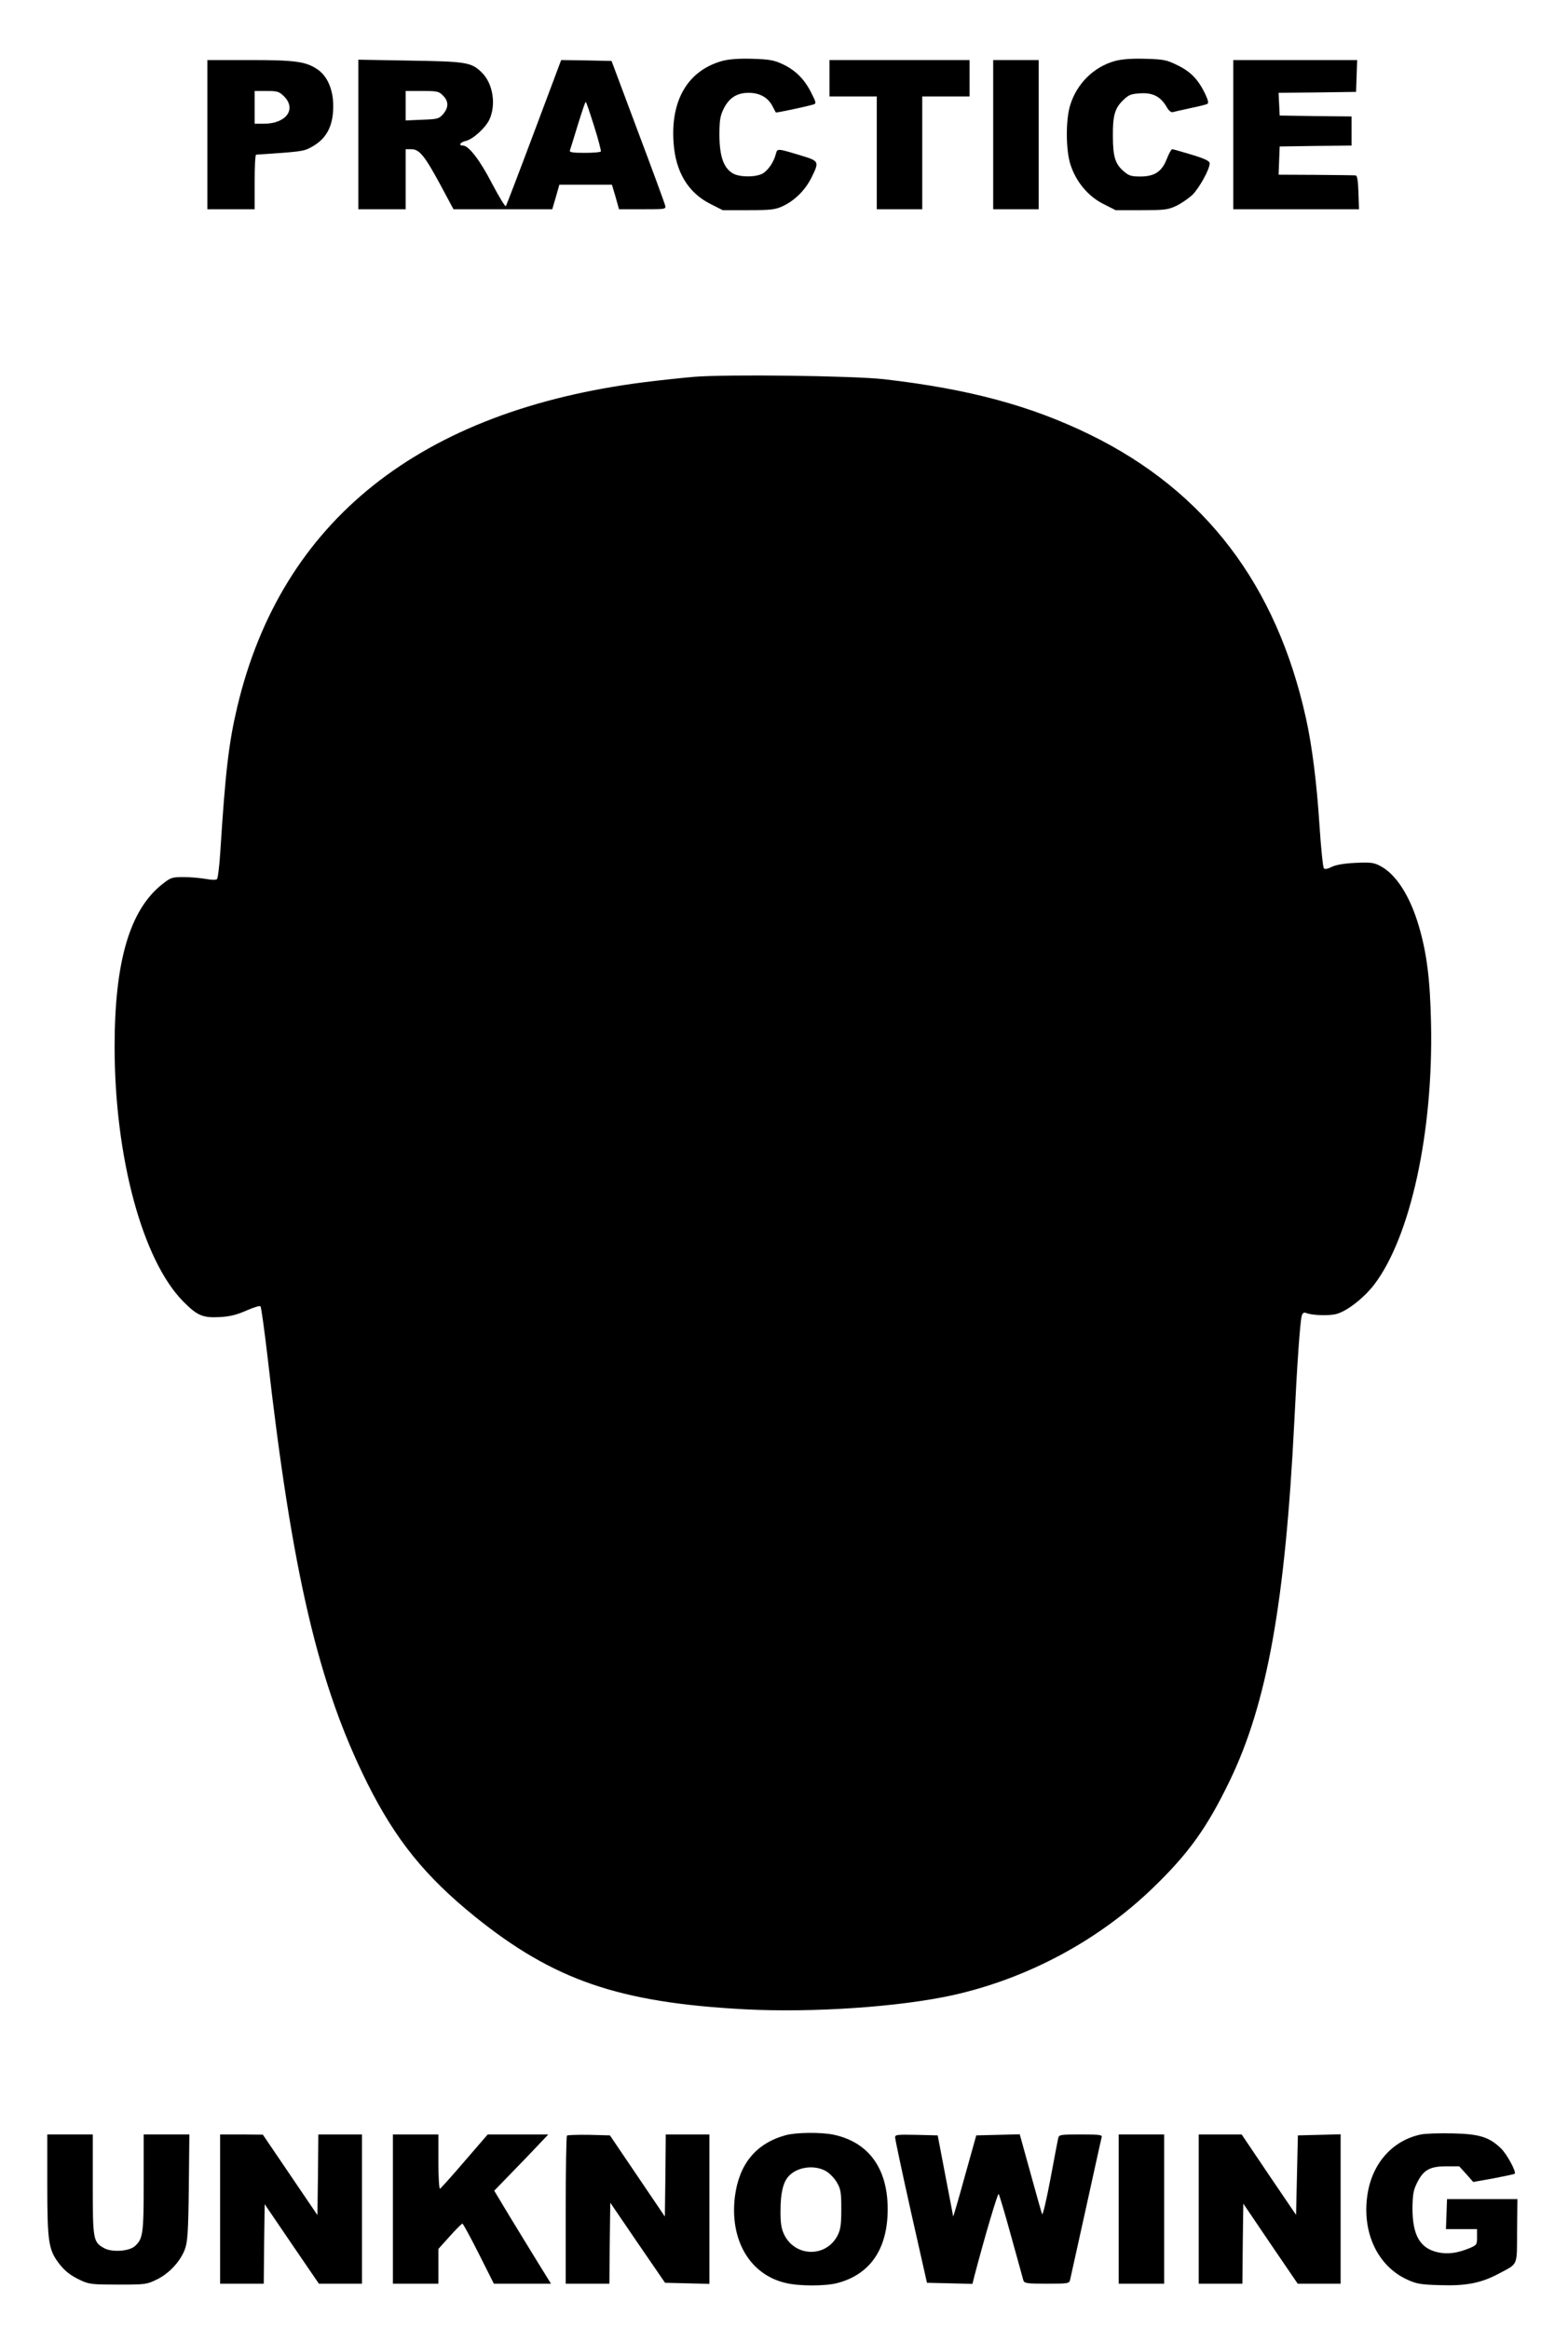 <?xml version="1.0" standalone="no"?>
<!DOCTYPE svg PUBLIC "-//W3C//DTD SVG 20010904//EN"
 "http://www.w3.org/TR/2001/REC-SVG-20010904/DTD/svg10.dtd">
<svg version="1.0" xmlns="http://www.w3.org/2000/svg"
 width="862pt" height="1280pt" viewBox="0 0 862 1280"
 preserveAspectRatio="xMidYMid meet">
<g transform="translate(0,1280) scale(0.1,-0.1)"
fill="#000000" stroke="none">
<path d="M3970 12465 c-188 -53 -284 -214 -267 -450 11 -159 79 -273 201 -335
l69 -35 141 0 c123 0 147 3 187 21 67 31 124 87 159 156 45 90 43 93 -52 122
-139 42 -134 41 -143 9 -11 -44 -44 -92 -75 -108 -40 -20 -125 -19 -161 2 -51
30 -73 93 -74 208 0 85 4 107 23 147 30 60 73 88 138 88 60 0 106 -26 130 -72
9 -18 18 -34 19 -36 2 -3 172 33 207 44 16 5 15 11 -12 64 -38 76 -89 126
-159 158 -47 22 -73 26 -166 29 -76 2 -127 -2 -165 -12z"/>
<path d="M6130 12465 c-117 -32 -211 -125 -247 -244 -25 -81 -24 -247 2 -326
30 -93 96 -173 179 -215 l69 -35 141 0 c126 0 146 2 191 23 28 13 67 40 89 60
38 37 96 141 96 174 0 13 -24 25 -99 48 -54 16 -102 30 -107 30 -5 0 -18 -24
-29 -52 -27 -71 -68 -98 -146 -98 -51 0 -63 4 -93 30 -46 40 -58 81 -58 194
-1 111 11 152 57 196 30 29 43 34 92 37 69 5 112 -17 145 -72 13 -24 26 -34
37 -31 9 3 52 12 96 22 44 9 85 19 92 23 8 4 5 20 -12 56 -38 78 -79 121 -151
156 -61 30 -75 33 -178 36 -77 2 -128 -2 -166 -12z"/>
<path d="M1140 12060 l0 -410 130 0 130 0 0 150 c0 83 3 150 8 150 240 16 259
18 297 38 88 45 127 116 127 229 0 90 -32 165 -87 202 -64 43 -121 51 -372 51
l-233 0 0 -410z m421 211 c71 -71 12 -151 -111 -151 l-50 0 0 90 0 90 66 0
c59 0 68 -3 95 -29z"/>
<path d="M1970 12061 l0 -411 130 0 130 0 0 165 0 165 31 0 c44 0 73 -35 158
-192 l74 -138 272 0 271 0 20 68 19 67 145 0 144 0 20 -67 19 -68 130 0 c129
0 129 0 123 23 -3 12 -70 195 -150 407 l-144 385 -139 3 -138 2 -149 -397
c-82 -219 -152 -401 -155 -406 -4 -4 -38 52 -76 124 -66 128 -128 209 -160
209 -26 0 -16 18 14 25 41 9 110 72 132 119 37 82 19 196 -41 256 -58 58 -84
62 -397 67 l-283 5 0 -411z m465 214 c32 -31 32 -66 1 -102 -23 -26 -30 -28
-115 -31 l-91 -4 0 81 0 81 90 0 c83 0 93 -2 115 -25z m831 -168 c23 -72 39
-135 37 -139 -2 -5 -43 -8 -89 -8 -64 0 -85 3 -81 13 2 6 22 69 43 139 22 71
41 128 44 128 3 0 23 -60 46 -133z"/>
<path d="M4560 12370 l0 -100 130 0 130 0 0 -310 0 -310 125 0 125 0 0 310 0
310 130 0 130 0 0 100 0 100 -385 0 -385 0 0 -100z"/>
<path d="M5460 12060 l0 -410 125 0 125 0 0 410 0 410 -125 0 -125 0 0 -410z"/>
<path d="M6780 12060 l0 -410 345 0 346 0 -3 93 c-2 64 -7 92 -15 93 -7 1
-105 2 -218 3 l-206 1 3 78 3 77 198 3 197 2 0 80 0 80 -197 2 -198 3 -3 62
-3 63 213 2 213 3 3 88 3 87 -341 0 -340 0 0 -410z"/>
<path d="M3815 10729 c-60 -5 -182 -18 -270 -29 -1235 -156 -1997 -762 -2240
-1782 -47 -197 -66 -357 -94 -801 -5 -76 -13 -143 -18 -148 -6 -6 -30 -5 -62
1 -30 5 -84 10 -121 10 -65 0 -71 -2 -119 -40 -178 -141 -261 -425 -261 -892
0 -606 153 -1173 377 -1400 78 -79 108 -91 202 -86 56 3 94 13 146 36 39 17
73 28 77 23 4 -4 21 -126 38 -271 136 -1198 280 -1810 550 -2351 156 -311 317
-510 590 -731 434 -350 792 -473 1482 -510 377 -20 854 13 1148 78 411 92 800
301 1098 589 197 190 298 331 423 590 205 425 304 978 354 1965 16 330 32 552
41 588 5 16 11 21 23 17 33 -14 127 -17 168 -6 59 16 151 88 208 162 200 264
325 840 312 1436 -5 239 -23 386 -68 537 -49 165 -126 284 -213 328 -34 18
-53 20 -136 16 -63 -3 -106 -11 -129 -22 -21 -11 -37 -14 -43 -8 -5 5 -16 110
-24 233 -15 235 -41 442 -75 594 -162 731 -554 1246 -1184 1555 -329 161 -668
252 -1135 306 -170 19 -866 28 -1045 13z"/>
<path d="M4319 1066 c-163 -45 -256 -158 -279 -338 -29 -238 82 -428 279 -474
72 -18 222 -18 286 0 180 48 275 188 275 406 0 224 -105 368 -298 409 -69 14
-204 13 -263 -3z m221 -197 c21 -12 48 -40 61 -63 21 -36 24 -54 24 -146 0
-85 -4 -112 -20 -144 -63 -125 -238 -120 -296 8 -14 30 -19 64 -18 131 0 92
14 152 44 185 47 52 141 65 205 29z"/>
<path d="M7811 1070 c-157 -33 -269 -160 -294 -334 -30 -206 57 -389 218 -463
52 -24 75 -28 180 -31 144 -5 226 11 324 63 109 58 100 38 101 236 l2 174
-194 0 -193 0 -3 -82 -3 -83 86 0 85 0 0 -44 c0 -42 -2 -44 -42 -61 -66 -27
-118 -34 -171 -23 -100 21 -142 93 -142 243 1 73 5 99 24 137 35 72 70 93 160
93 l73 0 39 -43 38 -43 112 20 c62 12 114 23 116 25 10 10 -42 107 -75 139
-65 63 -119 80 -267 83 -71 2 -150 -1 -174 -6z"/>
<path d="M260 792 c0 -306 7 -352 59 -424 35 -47 67 -73 128 -101 43 -20 64
-22 203 -22 150 0 157 1 212 28 68 33 129 99 154 165 15 40 19 90 22 340 l3
292 -125 0 -126 0 0 -265 c0 -282 -4 -309 -49 -349 -31 -28 -124 -34 -166 -12
-63 34 -65 44 -65 350 l0 276 -125 0 -125 0 0 -278z"/>
<path d="M1210 660 l0 -410 120 0 120 0 2 218 3 219 149 -219 149 -218 118 0
119 0 0 410 0 410 -120 0 -120 0 -2 -222 -3 -221 -150 221 -150 221 -117 1
-118 0 0 -410z"/>
<path d="M2160 660 l0 -410 125 0 125 0 0 96 0 95 63 70 c34 38 65 69 69 69 4
0 44 -74 90 -165 l83 -165 157 0 157 0 -73 118 c-39 64 -110 179 -156 255
l-83 138 94 97 c52 53 119 123 149 155 l54 57 -166 0 -167 0 -127 -147 c-70
-82 -131 -149 -135 -151 -5 -2 -9 64 -9 147 l0 151 -125 0 -125 0 0 -410z"/>
<path d="M3117 1064 c-4 -4 -7 -189 -7 -411 l0 -403 120 0 120 0 2 222 3 223
150 -220 151 -220 122 -3 122 -3 0 411 0 410 -120 0 -120 0 -2 -226 -3 -225
-151 223 -151 223 -114 3 c-64 1 -118 -1 -122 -4z"/>
<path d="M4921 1053 c0 -10 39 -193 87 -408 l88 -390 125 -3 125 -3 12 48 c57
217 127 452 132 446 4 -5 35 -109 69 -233 34 -124 65 -233 67 -242 5 -16 20
-18 129 -18 119 0 123 1 128 22 3 13 42 190 87 393 45 204 83 378 86 388 5 15
-5 17 -114 17 -116 0 -120 -1 -125 -22 -3 -13 -22 -114 -43 -226 -21 -111 -41
-197 -45 -190 -3 7 -32 109 -64 226 l-59 213 -119 -3 -120 -3 -63 -225 c-34
-124 -63 -223 -64 -220 0 3 -20 104 -43 225 l-42 220 -118 3 c-107 2 -117 1
-116 -15z"/>
<path d="M6150 660 l0 -410 125 0 125 0 0 410 0 410 -125 0 -125 0 0 -410z"/>
<path d="M6590 660 l0 -410 120 0 120 0 2 220 3 220 149 -220 150 -220 118 0
118 0 0 410 0 411 -117 -3 -118 -3 -5 -219 -5 -218 -150 221 -149 221 -118 0
-118 0 0 -410z"/>
</g>
</svg>
